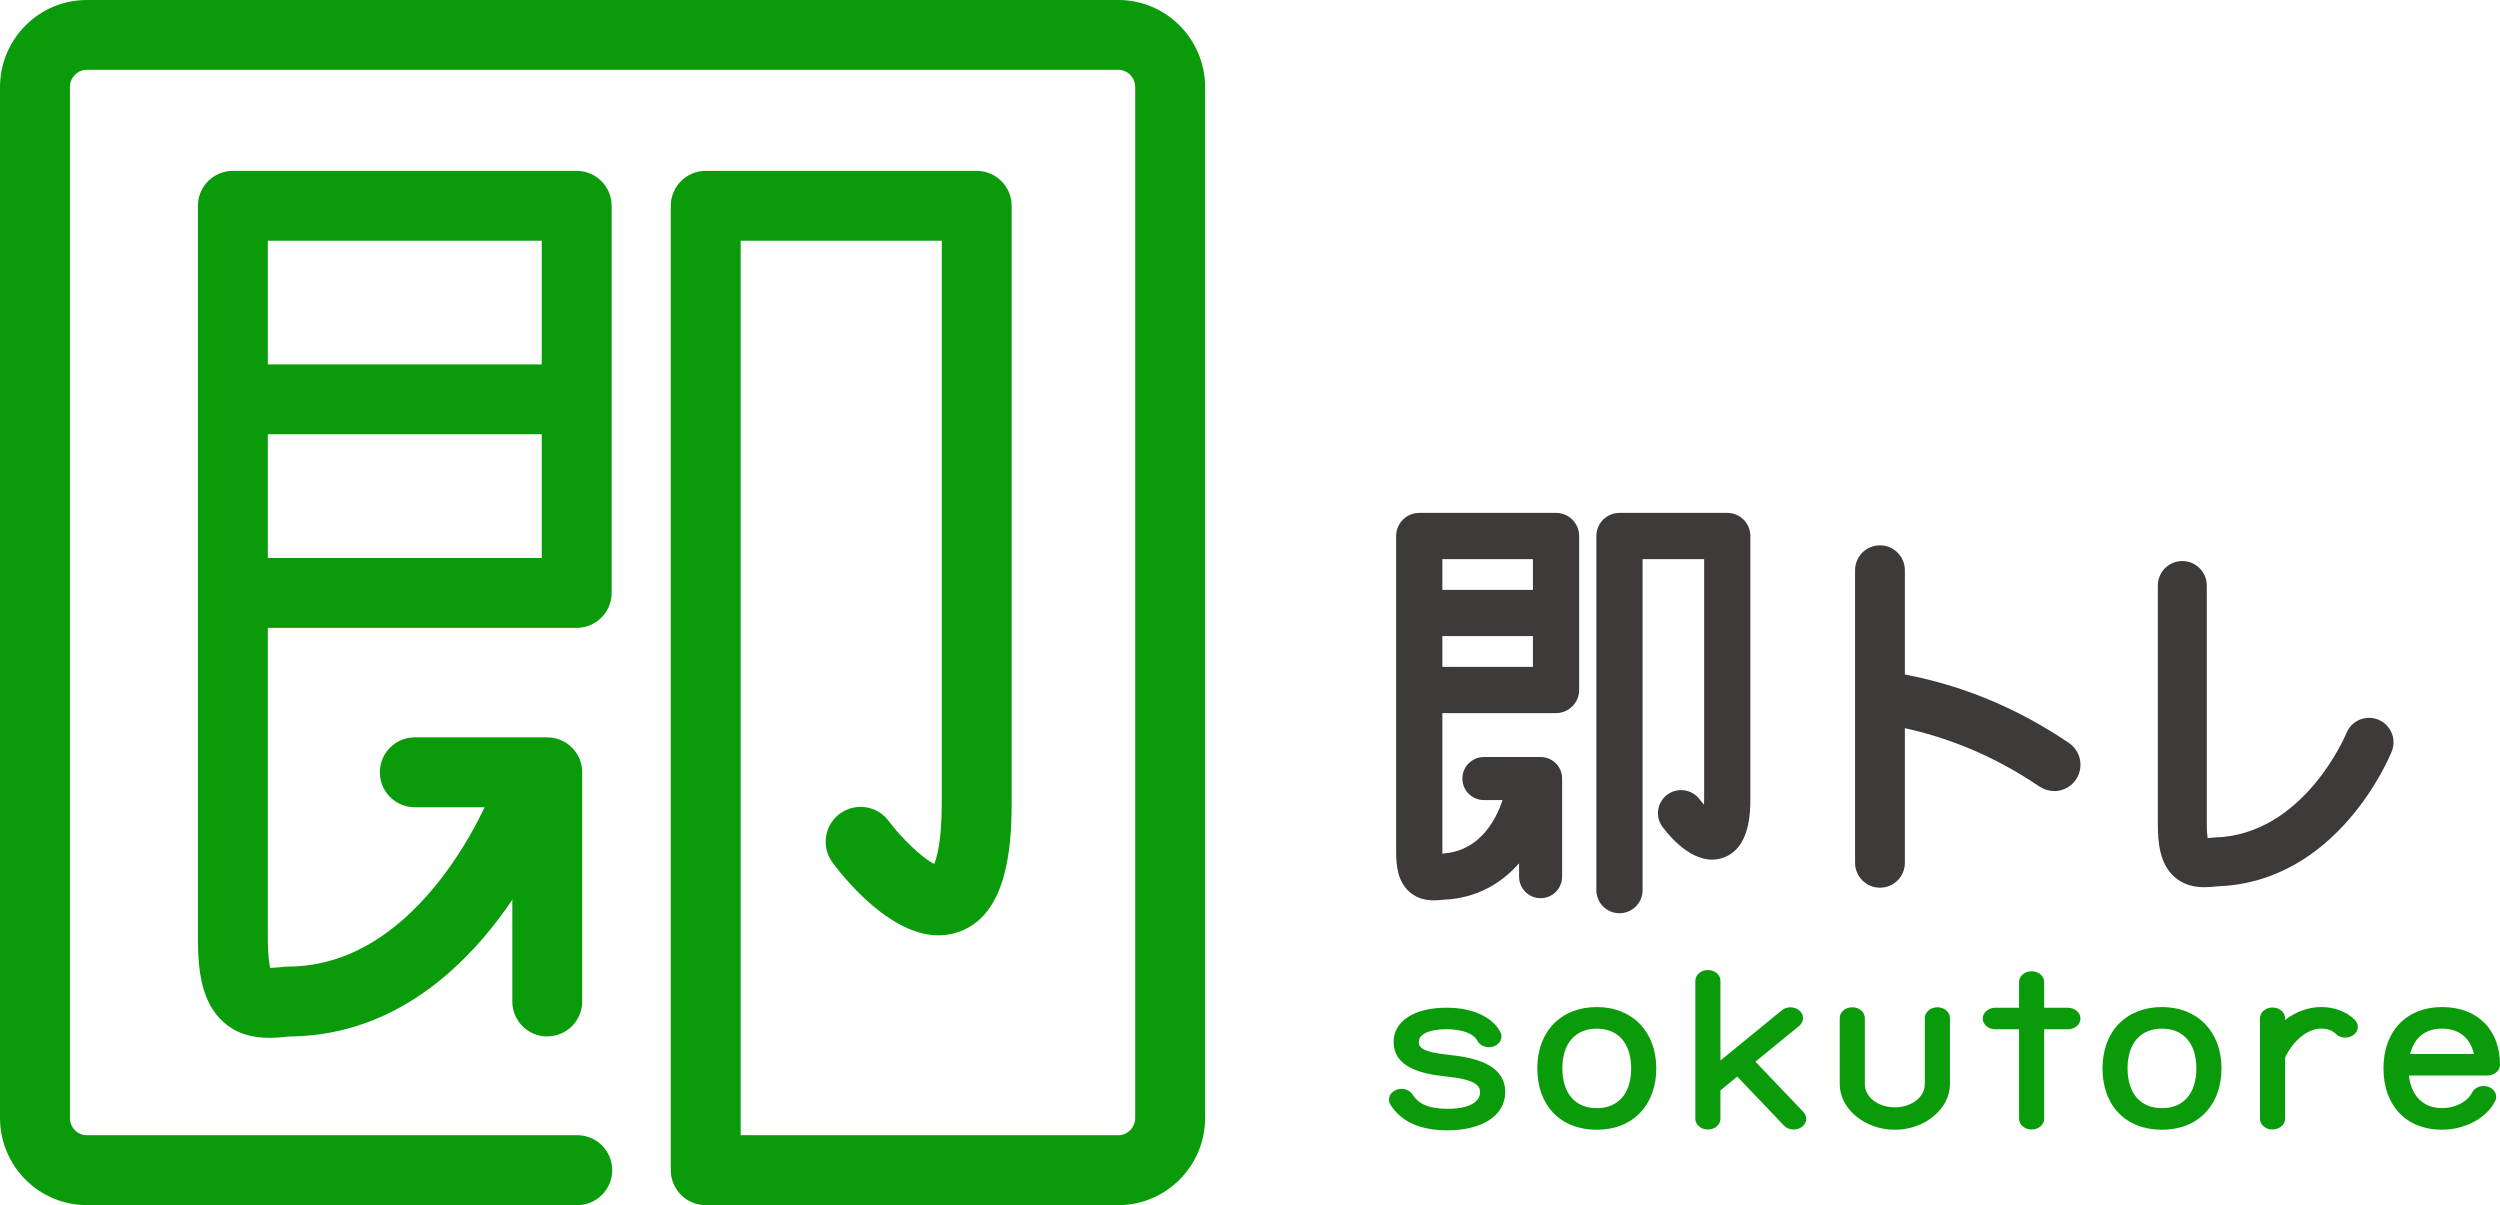 <?xml version="1.0" encoding="UTF-8"?><svg id="a" xmlns="http://www.w3.org/2000/svg" viewBox="0 0 348.37 167.93"><defs><style>.b{fill:#0a9b0a;}.c{fill:#3e3a39;}</style></defs><g><g><path class="b" d="M201.74,156.98c-3.61,0-6.07-1.07-7.51-3.29-.1-.14-.15-.3-.15-.47,0-.54,.55-.98,1.22-.98,.48,0,.89,.22,1.09,.55,1.01,1.56,2.6,2.23,5.35,2.23,3.19,0,5.02-1.08,5.02-2.84,0-1.53-1.37-2.32-5.12-2.71-4.75-.49-6.92-1.77-6.92-4.3s2.74-4.23,6.84-4.23c3.37,0,5.99,1.14,7.02,3.09,.07,.12,.1,.26,.1,.4,0,.54-.55,.98-1.22,.98-.51,0-.96-.26-1.13-.62-.63-1.19-2.35-1.89-4.77-1.89-2.81,0-4.4,.88-4.4,2.28s1.13,1.99,4.79,2.37c4.89,.51,7.25,1.96,7.25,4.65,0,2.91-2.96,4.79-7.46,4.79h0Z"/><path class="b" d="M201.74,157.51h0c-3.82,0-6.42-1.16-7.96-3.53-.15-.22-.23-.48-.23-.75,0-.83,.79-1.5,1.75-1.5,.65,0,1.24,.31,1.54,.8,.9,1.38,2.37,1.98,4.9,1.98,2.81,0,4.5-.86,4.5-2.31,0-.89-.56-1.76-4.65-2.19-3.44-.35-7.39-1.22-7.39-4.83,0-2.89,2.89-4.76,7.37-4.76,3.57,0,6.37,1.26,7.49,3.37,.11,.2,.17,.42,.17,.64,0,.83-.79,1.5-1.75,1.5-.7,0-1.34-.36-1.61-.91-.53-1-2.13-1.6-4.29-1.6-2.39,0-3.87,.67-3.87,1.75,0,.74,.33,1.43,4.32,1.84,3.31,.34,7.72,1.25,7.72,5.17,0,3.23-3.14,5.32-7.99,5.32Zm-6.44-4.73c-.41,0-.69,.24-.69,.45,0,.06,.02,.11,.05,.17,1.34,2.06,3.65,3.06,7.08,3.06h0c2.11,0,3.88-.42,5.13-1.22,1.18-.75,1.8-1.81,1.8-3.04,0-1.47-.7-3.49-6.77-4.12-3.34-.34-5.27-.93-5.27-2.89,0-1.76,1.84-2.81,4.93-2.81,2.59,0,4.5,.79,5.23,2.17,.08,.17,.32,.34,.67,.34,.41,0,.69-.24,.69-.45,0-.05-.01-.1-.04-.14-.93-1.76-3.38-2.81-6.55-2.81-3.83,0-6.31,1.45-6.31,3.7,0,1.54,.76,3.19,6.44,3.78,2.91,.3,5.6,.9,5.6,3.24,0,2.11-2.07,3.37-5.55,3.37-2.89,0-4.68-.76-5.79-2.47-.1-.16-.33-.3-.65-.3Z"/></g><g><path class="b" d="M222.51,156.9c-4.73,0-7.76-3.18-7.76-8.02s3.04-8.02,7.76-8.02,7.76,3.18,7.76,8.02-3.04,8.02-7.76,8.02h0Zm5.32-8.02c0-3.79-2.05-6.07-5.32-6.07s-5.33,2.28-5.33,6.07,2.05,6.07,5.33,6.07,5.32-2.28,5.32-6.07Z"/><path class="b" d="M222.51,157.43c-5.04,0-8.29-3.36-8.29-8.55s3.33-8.55,8.29-8.55,8.29,3.44,8.29,8.55-3.26,8.55-8.29,8.55Zm0-16.04c-4.39,0-7.23,2.94-7.23,7.49s2.84,7.49,7.24,7.49,7.23-2.94,7.23-7.49-2.84-7.49-7.24-7.49Zm0,14.09c-3.61,0-5.85-2.53-5.85-6.6s2.24-6.6,5.85-6.6,5.85,2.53,5.85,6.6-2.24,6.6-5.85,6.6Zm0-12.14c-3,0-4.8,2.07-4.8,5.54s1.79,5.54,4.8,5.54,4.79-2.07,4.79-5.54-1.79-5.54-4.79-5.54Z"/></g><g><path class="b" d="M236.78,155.9v-19.23c0-.54,.55-.98,1.22-.98s1.22,.44,1.22,.98v12.23l9.43-7.71c.22-.18,.53-.29,.87-.29,.67,0,1.22,.44,1.22,.98,0,.26-.13,.51-.35,.68l-6.54,5.34,7.08,7.41c.16,.17,.25,.37,.25,.6,0,.54-.55,.98-1.22,.98-.4,0-.75-.15-.98-.39l-6.86-7.18-2.91,2.38v4.22c0,.54-.55,.98-1.22,.98s-1.22-.44-1.22-.98Z"/><path class="b" d="M249.96,157.4c-.53,0-1.03-.2-1.36-.55l-6.52-6.83-2.34,1.91v3.97c0,.83-.79,1.5-1.75,1.5s-1.75-.67-1.75-1.5v-19.23c0-.83,.79-1.5,1.75-1.5s1.75,.67,1.75,1.5v11.11l8.56-7c.32-.27,.75-.41,1.2-.41,.96,0,1.75,.67,1.75,1.5,0,.41-.2,.81-.54,1.09l-6.1,4.98,6.68,7c.26,.27,.4,.61,.4,.96,0,.83-.79,1.5-1.75,1.5Zm-7.79-8.82l7.2,7.54c.13,.14,.36,.23,.59,.23,.41,0,.69-.24,.69-.45,0-.08-.04-.16-.11-.23l-7.48-7.82,6.98-5.71c.06-.05,.15-.14,.15-.27,0-.21-.28-.45-.69-.45-.21,0-.4,.06-.53,.17l-10.29,8.41v-13.34c0-.21-.28-.45-.69-.45s-.69,.24-.69,.45v19.23c0,.21,.28,.45,.69,.45s.69-.24,.69-.45v-4.47l3.48-2.84Z"/></g><g><path class="b" d="M256.89,151.07v-9.21c0-.54,.55-.98,1.22-.98s1.22,.44,1.22,.98v9.21c0,2.17,2.13,3.76,4.71,3.76s4.71-1.59,4.71-3.76v-9.21c0-.54,.55-.98,1.22-.98s1.22,.44,1.22,.98v9.21c0,3.25-3.35,5.83-7.14,5.83s-7.14-2.58-7.14-5.83Z"/><path class="b" d="M264.03,157.43c-4.16,0-7.67-2.91-7.67-6.36v-9.21c0-.83,.79-1.5,1.75-1.5s1.75,.67,1.75,1.5v9.21c0,1.81,1.84,3.23,4.18,3.23s4.18-1.42,4.18-3.23v-9.21c0-.83,.79-1.5,1.75-1.5s1.75,.67,1.75,1.5v9.21c0,3.45-3.51,6.36-7.67,6.36Zm-5.93-16.01c-.41,0-.69,.24-.69,.45v9.21c0,2.87,3.03,5.3,6.62,5.3s6.62-2.43,6.62-5.3v-9.21c0-.21-.28-.45-.69-.45s-.69,.24-.69,.45v9.21c0,2.41-2.3,4.29-5.23,4.29s-5.23-1.88-5.23-4.29v-9.21c0-.21-.28-.45-.69-.45Z"/></g><g><path class="b" d="M281.88,155.9v-13h-3.84c-.67,0-1.22-.44-1.22-.98s.55-.98,1.22-.98h3.84v-4.12c0-.54,.55-.98,1.22-.98s1.22,.44,1.22,.98v4.12h3.84c.67,0,1.22,.44,1.22,.98s-.55,.98-1.22,.98h-3.84v13c0,.54-.55,.98-1.22,.98s-1.22-.44-1.22-.98Z"/><path class="b" d="M283.1,157.4c-.96,0-1.75-.67-1.75-1.5v-12.47h-3.31c-.96,0-1.75-.67-1.75-1.5s.79-1.5,1.75-1.5h3.31v-3.59c0-.83,.79-1.5,1.75-1.5s1.75,.67,1.75,1.5v3.59h3.31c.96,0,1.75,.67,1.75,1.5s-.79,1.5-1.75,1.5h-3.31v12.47c0,.83-.79,1.5-1.75,1.5Zm-5.06-15.93c-.41,0-.69,.24-.69,.45s.28,.45,.69,.45h4.37v13.53c0,.21,.28,.45,.69,.45s.69-.24,.69-.45v-13.53h4.37c.41,0,.69-.24,.69-.45s-.28-.45-.69-.45h-4.37v-4.65c0-.21-.28-.45-.69-.45s-.69,.24-.69,.45v4.65h-4.37Z"/></g><g><path class="b" d="M301.27,156.9c-4.73,0-7.76-3.18-7.76-8.02s3.04-8.02,7.76-8.02,7.76,3.18,7.76,8.02-3.04,8.02-7.76,8.02h0Zm5.32-8.02c0-3.79-2.05-6.07-5.32-6.07s-5.33,2.28-5.33,6.07,2.05,6.07,5.33,6.07,5.32-2.28,5.32-6.07Z"/><path class="b" d="M301.27,157.43c-5.04,0-8.29-3.36-8.29-8.55s3.33-8.55,8.29-8.55,8.29,3.44,8.29,8.55-3.26,8.55-8.29,8.55Zm0-16.04c-4.39,0-7.23,2.94-7.23,7.49s2.84,7.49,7.24,7.49,7.23-2.94,7.23-7.49-2.84-7.49-7.24-7.49Zm0,14.09c-3.61,0-5.85-2.53-5.85-6.6s2.24-6.6,5.85-6.6,5.85,2.53,5.85,6.6-2.24,6.6-5.85,6.6Zm0-12.14c-3,0-4.8,2.07-4.8,5.54s1.79,5.54,4.8,5.54,4.79-2.07,4.79-5.54-1.79-5.54-4.79-5.54Z"/></g><g><path class="b" d="M315.45,155.9v-14.01c0-.54,.55-.98,1.22-.98s1.22,.44,1.22,.98v1.4c1.57-1.53,3.54-2.43,5.55-2.43,1.71,0,3.26,.58,4.31,1.61,.18,.17,.28,.39,.28,.62,0,.54-.55,.98-1.22,.98-.38,0-.73-.14-.95-.37-.6-.59-1.41-.89-2.42-.89-2.09,0-4.35,1.78-5.55,4.45v8.64c0,.54-.55,.98-1.22,.98s-1.22-.44-1.22-.98Z"/><path class="b" d="M316.67,157.4c-.96,0-1.75-.67-1.75-1.5v-14.01c0-.83,.79-1.5,1.75-1.5s1.75,.67,1.75,1.5v.24c1.52-1.17,3.27-1.8,5.02-1.8,1.86,0,3.52,.63,4.68,1.76,.28,.27,.44,.63,.44,1,0,.83-.79,1.5-1.75,1.5-.51,0-.99-.19-1.32-.52-.5-.49-1.17-.74-2.04-.74-1.86,0-3.91,1.65-5.02,4.04v8.52c0,.83-.79,1.5-1.75,1.5Zm0-15.96c-.41,0-.69,.24-.69,.45v14.01c0,.21,.28,.45,.69,.45s.69-.24,.69-.45l.05-8.85c1.28-2.85,3.7-4.76,6.03-4.76,1.15,0,2.09,.35,2.79,1.04,.14,.14,.35,.21,.58,.21,.41,0,.69-.24,.69-.45,0-.11-.06-.19-.12-.24-.96-.94-2.36-1.46-3.94-1.46-1.83,0-3.67,.81-5.18,2.28l-.9,.87v-2.65c0-.21-.28-.45-.69-.45Z"/></g><g><path class="b" d="M332.66,148.88c0-4.84,2.98-8.02,7.63-8.02s7.55,2.96,7.55,7.51c0,.54-.55,.98-1.22,.98h-11.51c.16,3.51,2.12,5.6,5.18,5.6,2.06,0,3.91-.97,4.66-2.45,.18-.37,.62-.63,1.14-.63,.67,0,1.22,.44,1.22,.98,0,.14-.04,.27-.1,.39-1.12,2.21-3.89,3.67-6.93,3.67-4.65,0-7.63-3.18-7.63-8.02Zm12.68-1.48c-.33-2.9-2.2-4.59-5.06-4.59s-4.61,1.69-5.08,4.59h10.13Z"/><path class="b" d="M340.29,157.43c-4.96,0-8.16-3.36-8.16-8.55s3.2-8.55,8.16-8.55,8.08,3.16,8.08,8.04c0,.83-.79,1.5-1.75,1.5h-10.94c.31,2.86,2,4.54,4.61,4.54,1.85,0,3.53-.87,4.19-2.16,.26-.55,.9-.92,1.61-.92,.96,0,1.75,.67,1.75,1.5,0,.22-.05,.44-.16,.63-1.2,2.36-4.18,3.96-7.4,3.96Zm0-16.04c-4.31,0-7.1,2.94-7.1,7.49s2.79,7.49,7.1,7.49c2.83,0,5.43-1.36,6.46-3.38,.03-.05,.04-.1,.04-.15,0-.21-.28-.45-.69-.45-.35,0-.59,.17-.66,.33-.86,1.68-2.87,2.75-5.14,2.75-3.35,0-5.53-2.34-5.71-6.1l-.02-.55h12.06c.41,0,.69-.24,.69-.45,0-4.24-2.75-6.98-7.02-6.98Zm5.65,6.54h-11.34l.1-.61c.5-3.15,2.6-5.03,5.6-5.03s5.21,1.89,5.58,5.06l.07,.59Zm-10.08-1.06h8.86c-.47-2.25-2.06-3.53-4.44-3.53s-3.86,1.28-4.43,3.53Z"/></g></g><g><path class="b" d="M155.84,167.93h-56.72c-2.69,0-4.87-2.18-4.87-4.87s2.18-4.87,4.87-4.87h56.72c1.3,0,2.35-1.09,2.35-2.42V12.15c0-1.33-1.06-2.42-2.35-2.42H12.09c-1.3,0-2.35,1.09-2.35,2.42V155.77c0,1.34,1.06,2.42,2.35,2.42H80.44c2.69,0,4.87,2.18,4.87,4.87s-2.18,4.87-4.87,4.87H12.09c-6.67,0-12.09-5.45-12.09-12.16V12.15C0,5.45,5.42,0,12.09,0H155.84c6.67,0,12.09,5.45,12.09,12.15V155.77c0,6.7-5.42,12.16-12.09,12.16Z"/><path class="b" d="M76.26,144.43c-2.69,0-4.87-2.18-4.87-4.87v-27.07h-13.59c-2.69,0-4.87-2.18-4.87-4.87s2.18-4.87,4.87-4.87h18.46c2.69,0,4.87,2.18,4.87,4.87v31.93c0,2.69-2.18,4.87-4.87,4.87Z"/><rect class="b" x="33.23" y="50.78" width="47.12" height="9.73"/><path class="b" d="M37.54,144.62c-2.13,0-4.44-.43-6.42-2.21-3.12-2.8-3.54-7.44-3.54-11.62V28.68c0-2.69,2.18-4.87,4.87-4.87h47.91c2.69,0,4.87,2.18,4.87,4.87v53.94c0,2.69-2.18,4.87-4.87,4.87H37.32v43.31c0,2.26,.19,3.48,.34,4.08,.63-.02,1.52-.11,1.92-.16,.18-.02,.35-.03,.53-.03,18.94,0,28.33-24.25,28.43-24.49l9.11,3.42c-.47,1.25-11.74,30.6-37.27,30.81-.87,.1-1.84,.19-2.84,.19Zm-.22-66.86h38.17V33.55H37.32v44.21Z"/><path class="b" d="M98.34,167.93c-2.69,0-4.87-2.18-4.87-4.87V28.68c0-2.69,2.18-4.87,4.87-4.87h37.76c2.69,0,4.87,2.18,4.87,4.87V111.91c0,6.65-.78,15.76-7.52,18-7.55,2.52-15.24-6.78-17.42-9.69-1.61-2.15-1.18-5.2,.97-6.81,2.15-1.61,5.2-1.18,6.81,.97,1.97,2.61,4.79,5.24,6.37,6.01,.4-.96,1.05-3.31,1.05-8.48V33.55h-28.02V163.06c0,2.69-2.18,4.87-4.87,4.87Z"/></g><g><g><path class="c" d="M261.97,123.7c-1.92,0-3.47-1.56-3.47-3.47v-40.77c0-1.92,1.55-3.47,3.47-3.47s3.47,1.56,3.47,3.47v40.77c0,1.92-1.55,3.47-3.47,3.47Z"/><path class="c" d="M286.25,110.23c-.71,0-1.42-.21-2.06-.63-6.51-4.42-13.6-7.3-21.08-8.58-2-.34-3.34-2.24-3-4.23,.34-2,2.23-3.34,4.23-3,8.52,1.45,16.58,4.73,23.96,9.74,1.68,1.14,2.11,3.42,.98,5.1-.71,1.05-1.86,1.61-3.04,1.61Z"/></g><path class="c" d="M307.19,123.63c-1.36,0-2.9-.28-4.21-1.45-2.02-1.81-2.29-4.73-2.29-7.36v-33.23c0-1.88,1.53-3.41,3.41-3.41s3.41,1.53,3.41,3.41v33.23c0,.95,.06,1.57,.12,1.97,.28-.02,.58-.05,.72-.07,.09,0,.18-.02,.28-.02,12.43-.34,18.28-14.39,18.34-14.54,.7-1.74,2.68-2.59,4.43-1.88,1.74,.7,2.59,2.68,1.89,4.42-.3,.75-7.49,18.25-24.33,18.81-.52,.06-1.13,.12-1.76,.12Zm.58-6.24h0Z"/><g><rect class="c" x="199.66" y="82.2" width="17.17" height="6.44"/><path class="c" d="M199.8,125.46c-1.06,0-2.32-.22-3.42-1.2-1.62-1.45-1.83-3.63-1.83-5.58v-43.99c0-1.78,1.44-3.22,3.22-3.22h19.06c1.78,0,3.22,1.44,3.22,3.22v21.46c0,1.78-1.44,3.22-3.22,3.22h-15.84v19.31c0,.09,0,.18,0,.26,6.88-.38,8.58-8.09,8.65-8.42l6.31,1.28c-.91,4.56-5.2,13.23-14.91,13.58-.36,.04-.78,.08-1.24,.08Zm1.19-32.53h12.62v-15.02h-12.62v15.02Z"/><path class="c" d="M214.68,125.16c-1.66,0-3-1.34-3-3v-10.67h-4.9c-1.66,0-3-1.34-3-3s1.35-3,3-3h7.9c1.66,0,3,1.34,3,3v13.67c0,1.66-1.35,3-3,3Z"/><path class="c" d="M225.67,127.26c-1.78,0-3.22-1.44-3.22-3.22v-49.35c0-1.78,1.44-3.22,3.22-3.22h15.02c1.78,0,3.22,1.44,3.22,3.22v36.48c0,1.94,0,7.09-3.87,8.38-3.69,1.23-7.08-2.6-8.36-4.3-1.07-1.42-.78-3.44,.64-4.51,1.42-1.06,3.44-.78,4.51,.64,.18,.24,.4,.5,.62,.74,.01-.28,.02-.6,.02-.95v-33.26h-8.58v46.13c0,1.78-1.44,3.22-3.22,3.22Z"/></g></g></svg>